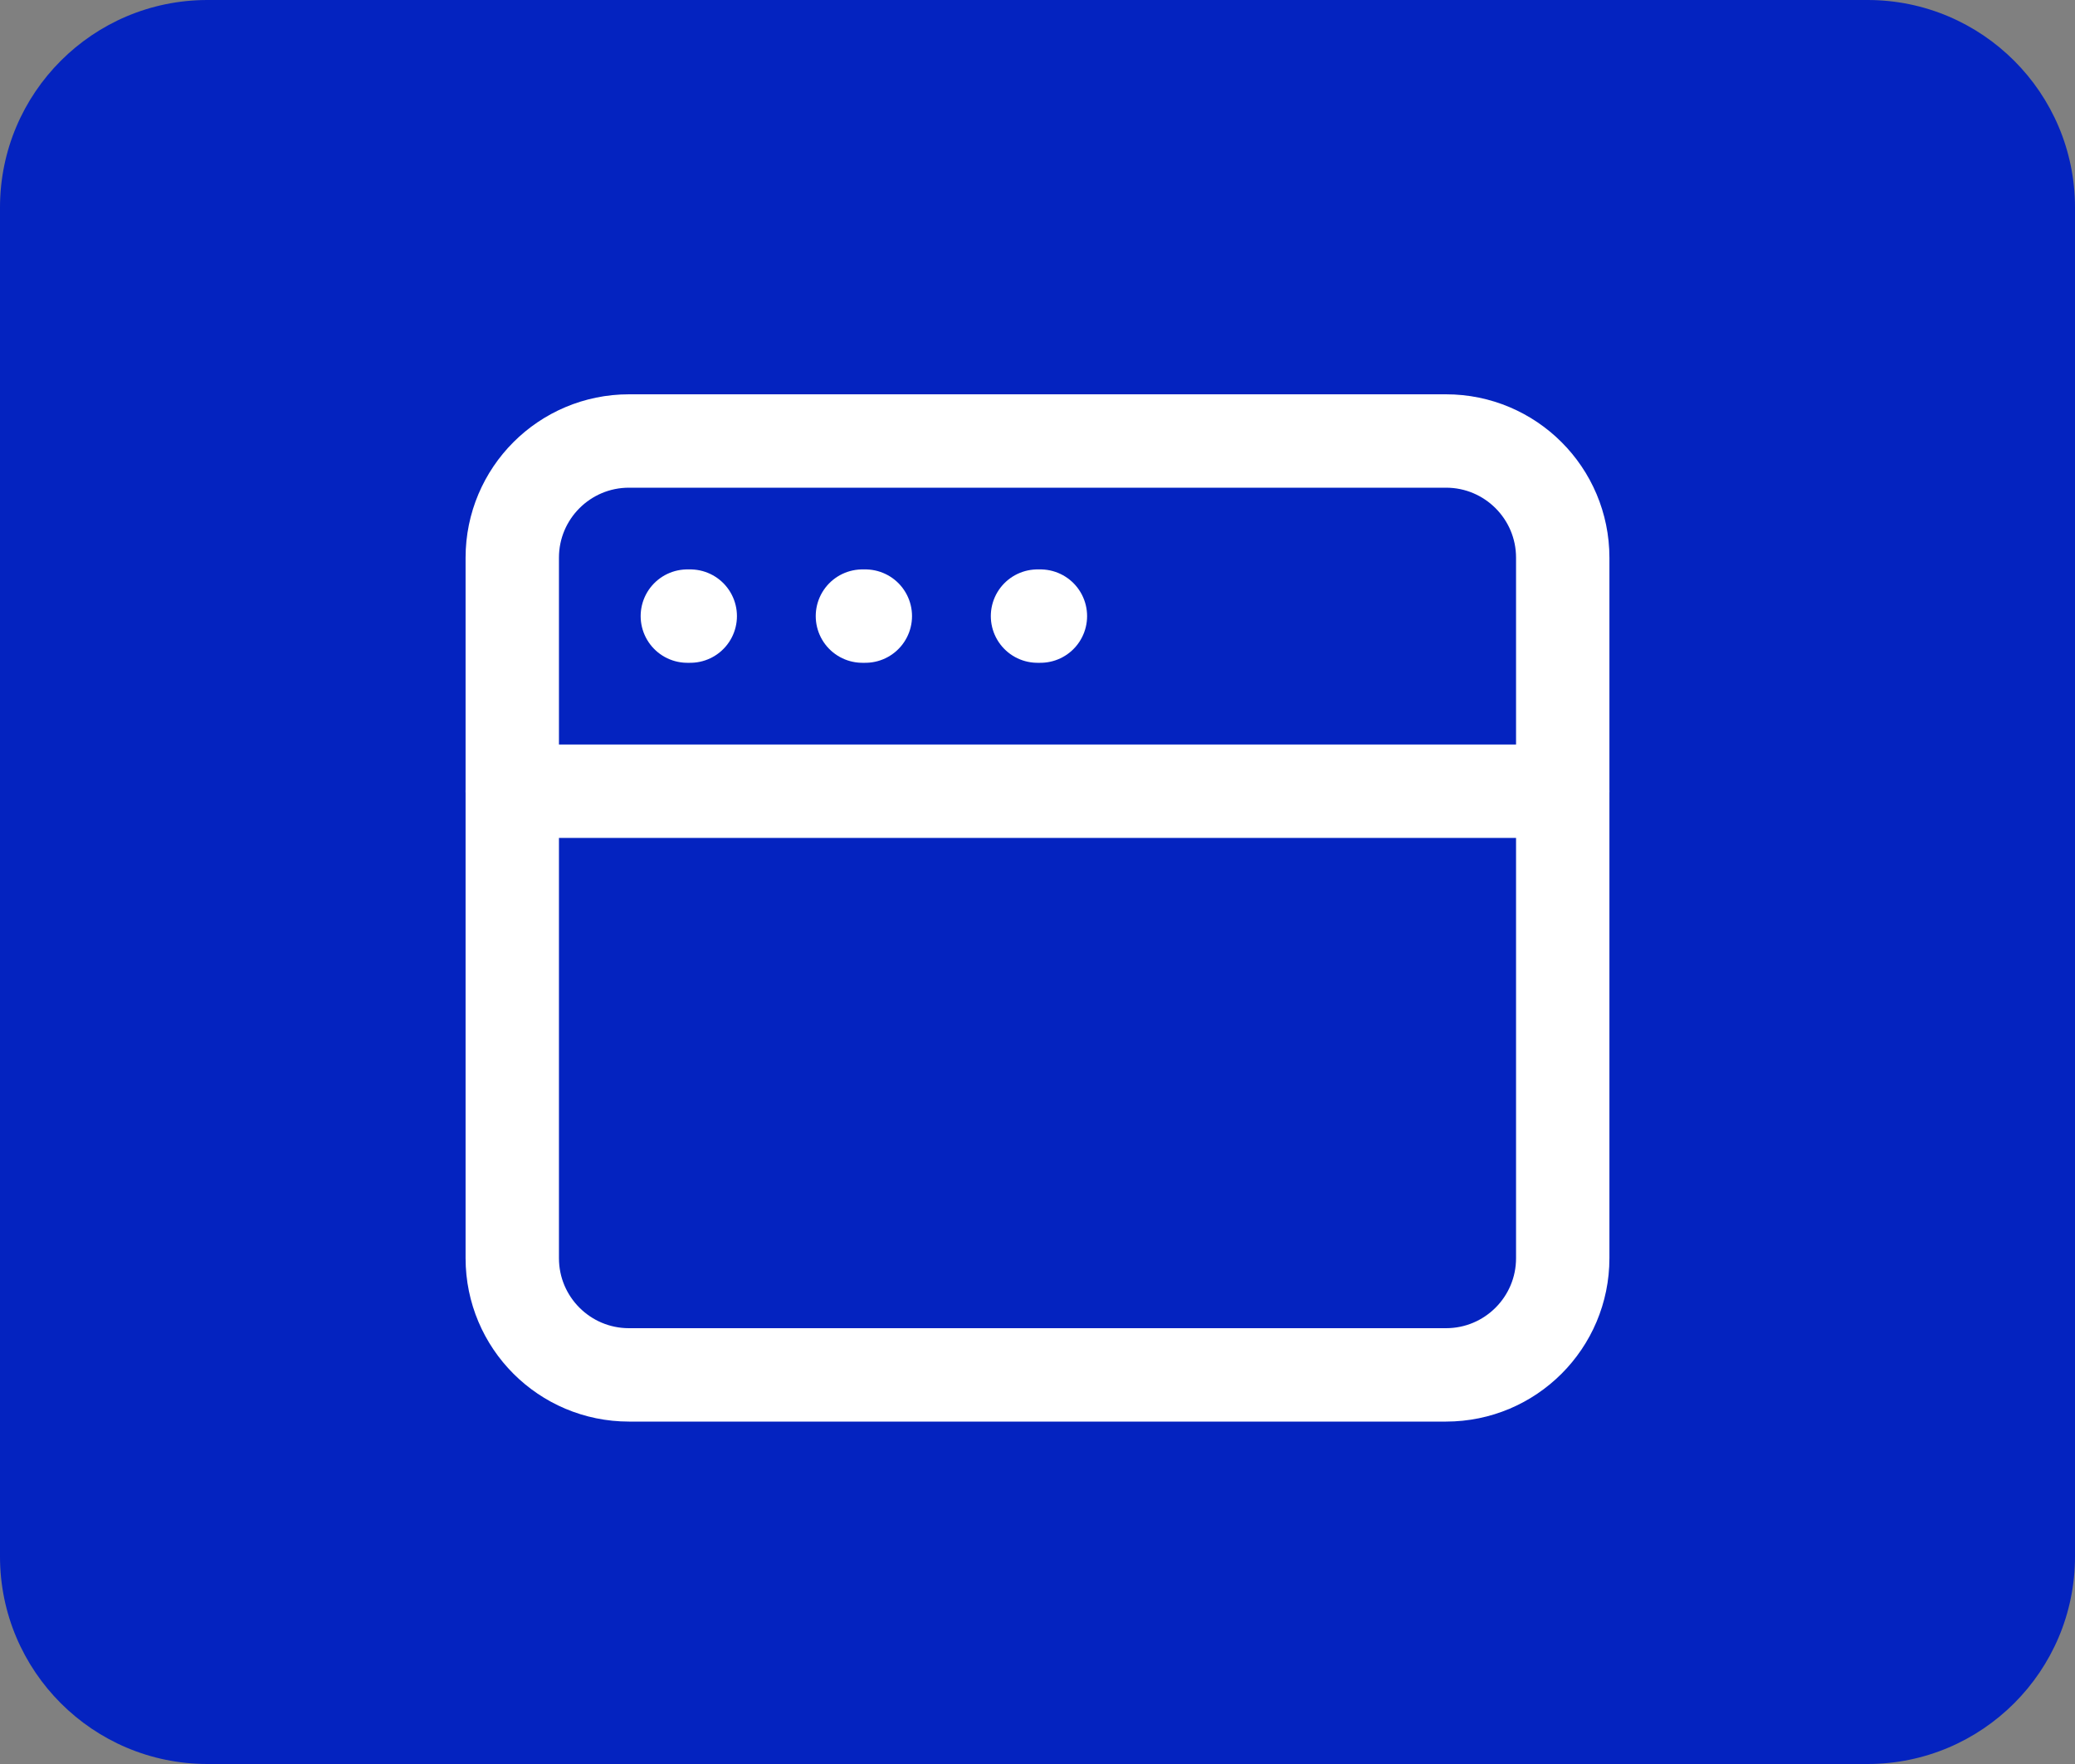 <svg xmlns="http://www.w3.org/2000/svg" width="40" height="34" viewBox="0 0 40 34" fill="none"><rect x="0" y="0" width="40" height="34" fill="#808080" stroke="none"/><path d="M40 4C40 1.791 38.209 0 36 0H4C1.791 0 0 1.791 0 4V30C0 32.209 1.791 34 4 34H36C38.209 34 40 32.209 40 30V4Z" fill="#0423C0"></path><path d="M27.875 8.5H12.125C10.882 8.5 9.875 9.507 9.875 10.75V24.25C9.875 25.493 10.882 26.5 12.125 26.5H27.875C29.118 26.5 30.125 25.493 30.125 24.25V10.75C30.125 9.507 29.118 8.5 27.875 8.5Z" stroke="white" stroke-width="1.8" stroke-linecap="round"></path><path d="M13.25 11.875H13.306" stroke="white" stroke-width="1.8" stroke-linecap="round"></path><path d="M16.625 11.875H16.681" stroke="white" stroke-width="1.8" stroke-linecap="round"></path><path d="M20 11.875H20.056" stroke="white" stroke-width="1.8" stroke-linecap="round"></path><path d="M9.875 15.25H30.125" stroke="white" stroke-width="1.8" stroke-linecap="round"></path></svg>